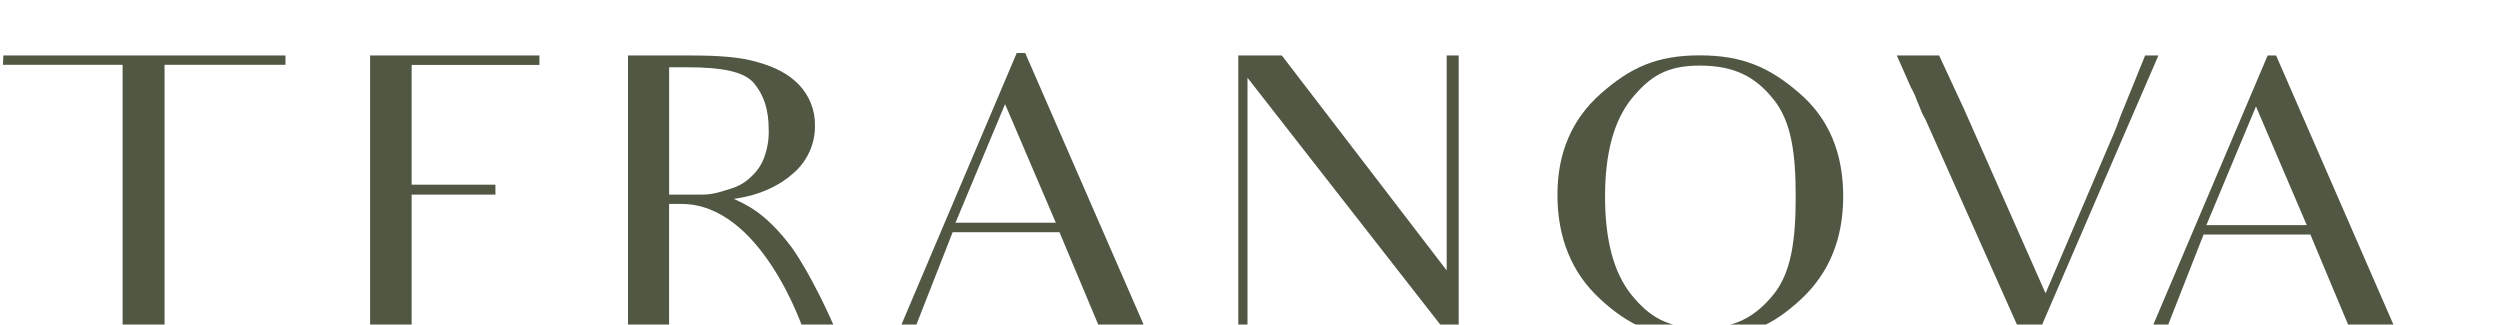 <?xml version="1.0" encoding="UTF-8"?> <svg xmlns="http://www.w3.org/2000/svg" width="1194" height="155" viewBox="0 0 1194 155" fill="none"><g clip-path="url(#clip0_2046_7)"><path d="M136.344 30.946H78.596V161.554H58.559V30.946H1.404L1.602 26.5H136.344V30.946Z" fill="#505743"></path><path d="M214.69 156.861H257.238V161.554H176.77V26.5H257.622V31H196.599V88.182H236.618V92.929H196.599V156.914L214.69 156.861Z" fill="#505743"></path><path d="M330.165 26.5C343.256 26.5 353.84 27.25 361.93 29.714C370.008 31.964 376.746 35.339 381.714 40.6C386.656 45.855 389.343 52.758 389.221 59.886C389.295 64.063 388.468 68.209 386.794 72.055C385.121 75.902 382.637 79.363 379.505 82.214C372.767 88.407 363.139 93.282 350.433 94.975C356.016 97.6 365.26 101.168 377.911 117.861C377.911 117.861 388.122 131.371 400.828 161.586H385C383.462 155.393 363.018 97.407 325.527 97.407H319.558V161.586H299.939V26.5H330.165ZM335.748 92.929C341.134 92.929 345.762 91.054 349.608 89.929C353.282 88.74 356.592 86.673 359.237 83.918C361.847 81.464 363.824 78.442 365.007 75.1C366.58 70.833 367.3 66.313 367.129 61.782C367.129 52.396 364.809 45.261 360.006 39.636C355.203 34.011 344.223 32.136 328.241 32.136H319.58V92.929H335.748Z" fill="#505743"></path><path d="M506.004 110.886H454.993L435.56 160.429H428.24L485.593 25.322H489.638L548.551 160.429H526.788C519.468 142.975 516.39 135.657 516.39 135.657L506.004 110.886ZM504.267 106.386L480.02 49.718L456.334 106.386H504.267Z" fill="#505743"></path><path d="M696.67 26.5V161.607H693.01L595.803 37.139V158.211H591.406V26.5H612.202L690.932 129.143V26.5H696.67Z" fill="#505743"></path><path d="M764.629 44.65C778.489 32.447 791.008 26.436 811.782 26.436C832.555 26.436 845.47 32.436 859.33 44.447C873.388 56.5 880.312 72.979 880.312 93.807C880.312 114.079 873.575 130.407 860.297 142.793C846.822 155.361 833.918 161.554 811.936 161.554C790.766 161.554 777.862 155.361 764.2 142.793C750.769 130.429 743.833 113.704 743.833 93.057C743.833 72.972 750.765 56.836 764.629 44.65ZM779.258 140.907C787.92 151.418 796.196 156.679 813.331 156.679C828.532 156.679 838.161 151.418 846.822 140.907C855.483 130.396 857.626 114.829 857.626 94C857.626 73.729 855.703 58.161 847.042 47.468C838.37 36.582 828.17 31.322 811.804 31.322C795.833 31.322 787.941 36.582 779.28 47.093C770.802 57.593 766.567 73.164 766.574 93.807C766.552 114.829 770.795 130.429 779.258 140.907Z" fill="#505743"></path><path d="M1030.86 26.5L1012.76 68.286L972.529 161.5H966.176L919.595 57.036L918.078 54.218C917.309 52.525 916.54 50.275 915.386 47.65C914.68 45.632 913.778 43.684 912.693 41.832L905.922 26.5H926.135L938.072 52.214L976.959 140.071L1008.14 67.075C1010.06 62.789 1011.6 58.814 1012.76 55.439L1024.51 26.5H1030.86Z" fill="#505743"></path><path d="M1103.44 112.011H1052.43L1032.98 161.554H1025.66L1083.03 26.5H1087.07L1145.97 161.607H1124.22C1116.91 144.154 1113.82 136.836 1113.82 136.836L1103.44 112.011ZM1101.7 107.511L1077.45 50.843L1053.77 107.511H1101.7Z" fill="#505743"></path></g><defs><clipPath id="clip0_2046_7"><rect width="1194" height="155" fill="white"></rect></clipPath></defs></svg> 